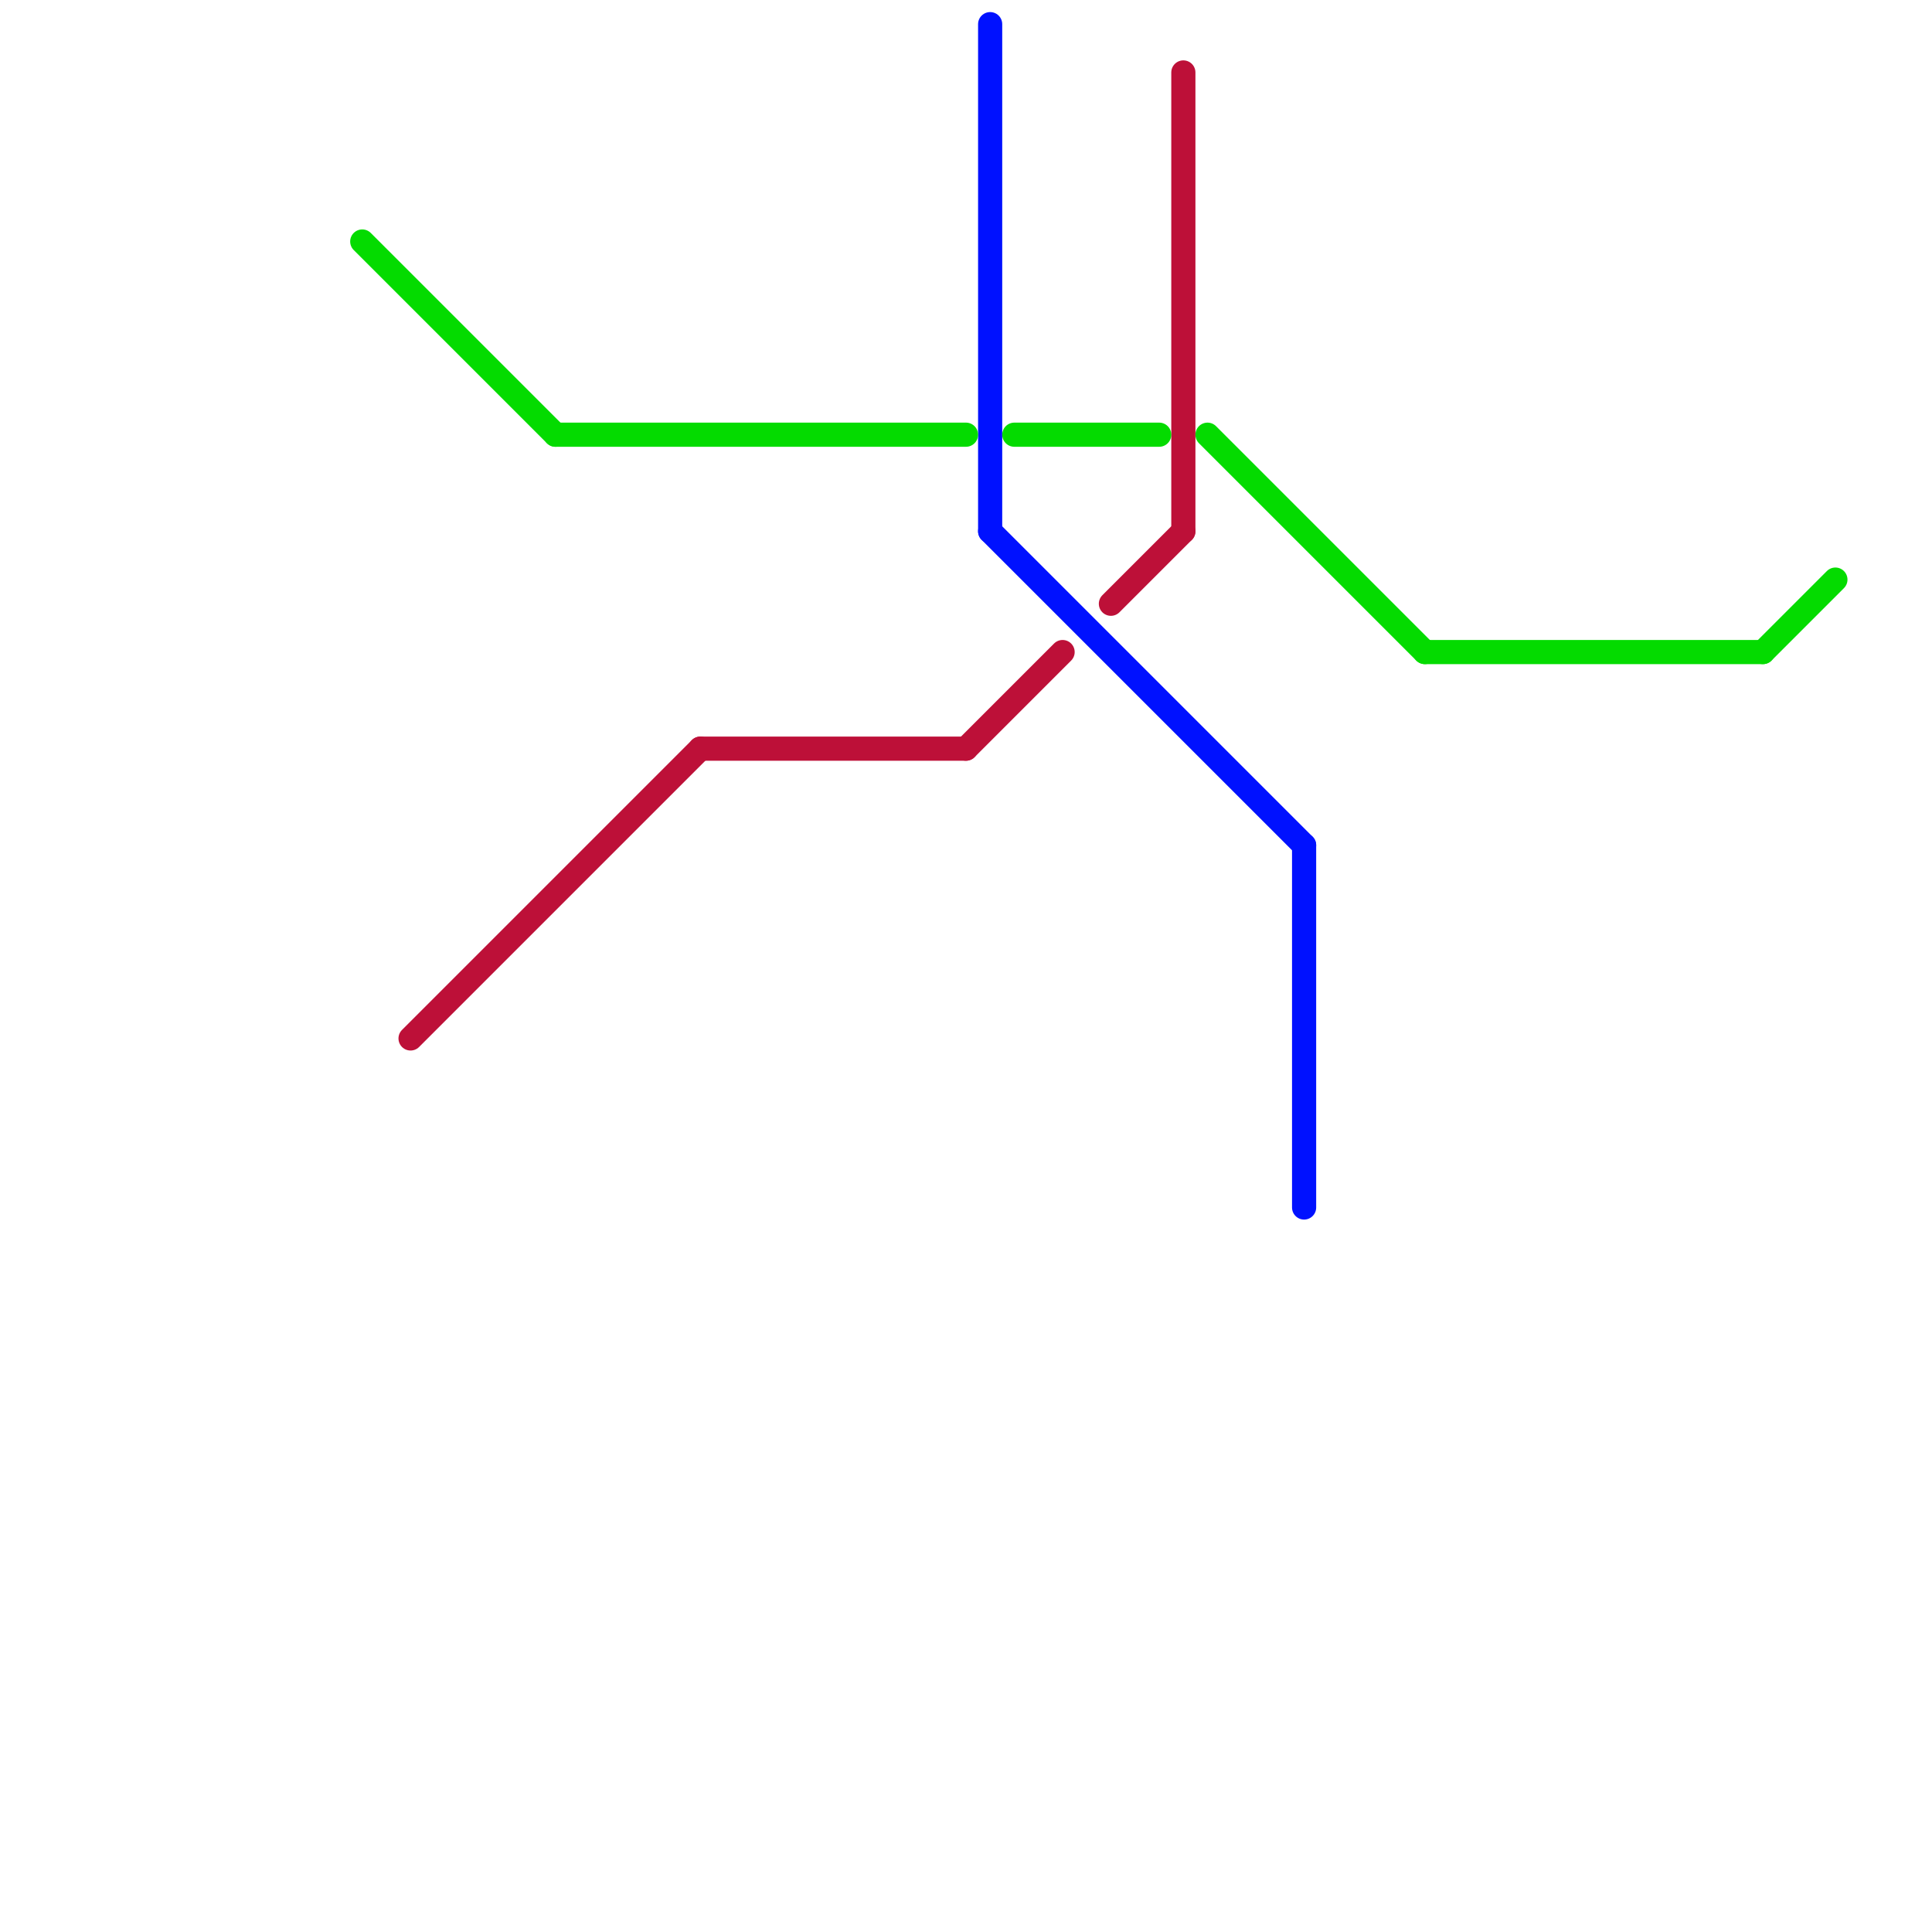 
<svg version="1.1" xmlns="http://www.w3.org/2000/svg" viewBox="0 0 80 80">
<style>text { font: 1px Helvetica; font-weight: 600; white-space: pre; dominant-baseline: central; } line { stroke-width: 1; fill: none; stroke-linecap: round; stroke-linejoin: round; } .c0 { stroke: #bd1038 } .c1 { stroke: #0011ff } .c2 { stroke: #04db00 }</style><defs><g id="wm-xf"><circle r="1.2" fill="#000"/><circle r="0.9" fill="#fff"/><circle r="0.6" fill="#000"/><circle r="0.3" fill="#fff"/></g><g id="wm"><circle r="0.6" fill="#000"/><circle r="0.3" fill="#fff"/></g></defs><line class="c0" x1="46" y1="25" x2="49" y2="22"/><line class="c0" x1="49" y1="3" x2="49" y2="22"/><line class="c0" x1="17" y1="43" x2="29" y2="31"/><line class="c0" x1="40" y1="31" x2="44" y2="27"/><line class="c0" x1="29" y1="31" x2="40" y2="31"/><line class="c1" x1="41" y1="22" x2="54" y2="35"/><line class="c1" x1="54" y1="35" x2="54" y2="50"/><line class="c1" x1="41" y1="1" x2="41" y2="22"/><line class="c2" x1="50" y1="18" x2="59" y2="27"/><line class="c2" x1="23" y1="18" x2="40" y2="18"/><line class="c2" x1="15" y1="10" x2="23" y2="18"/><line class="c2" x1="59" y1="27" x2="73" y2="27"/><line class="c2" x1="42" y1="18" x2="48" y2="18"/><line class="c2" x1="73" y1="27" x2="76" y2="24"/>
</svg>
